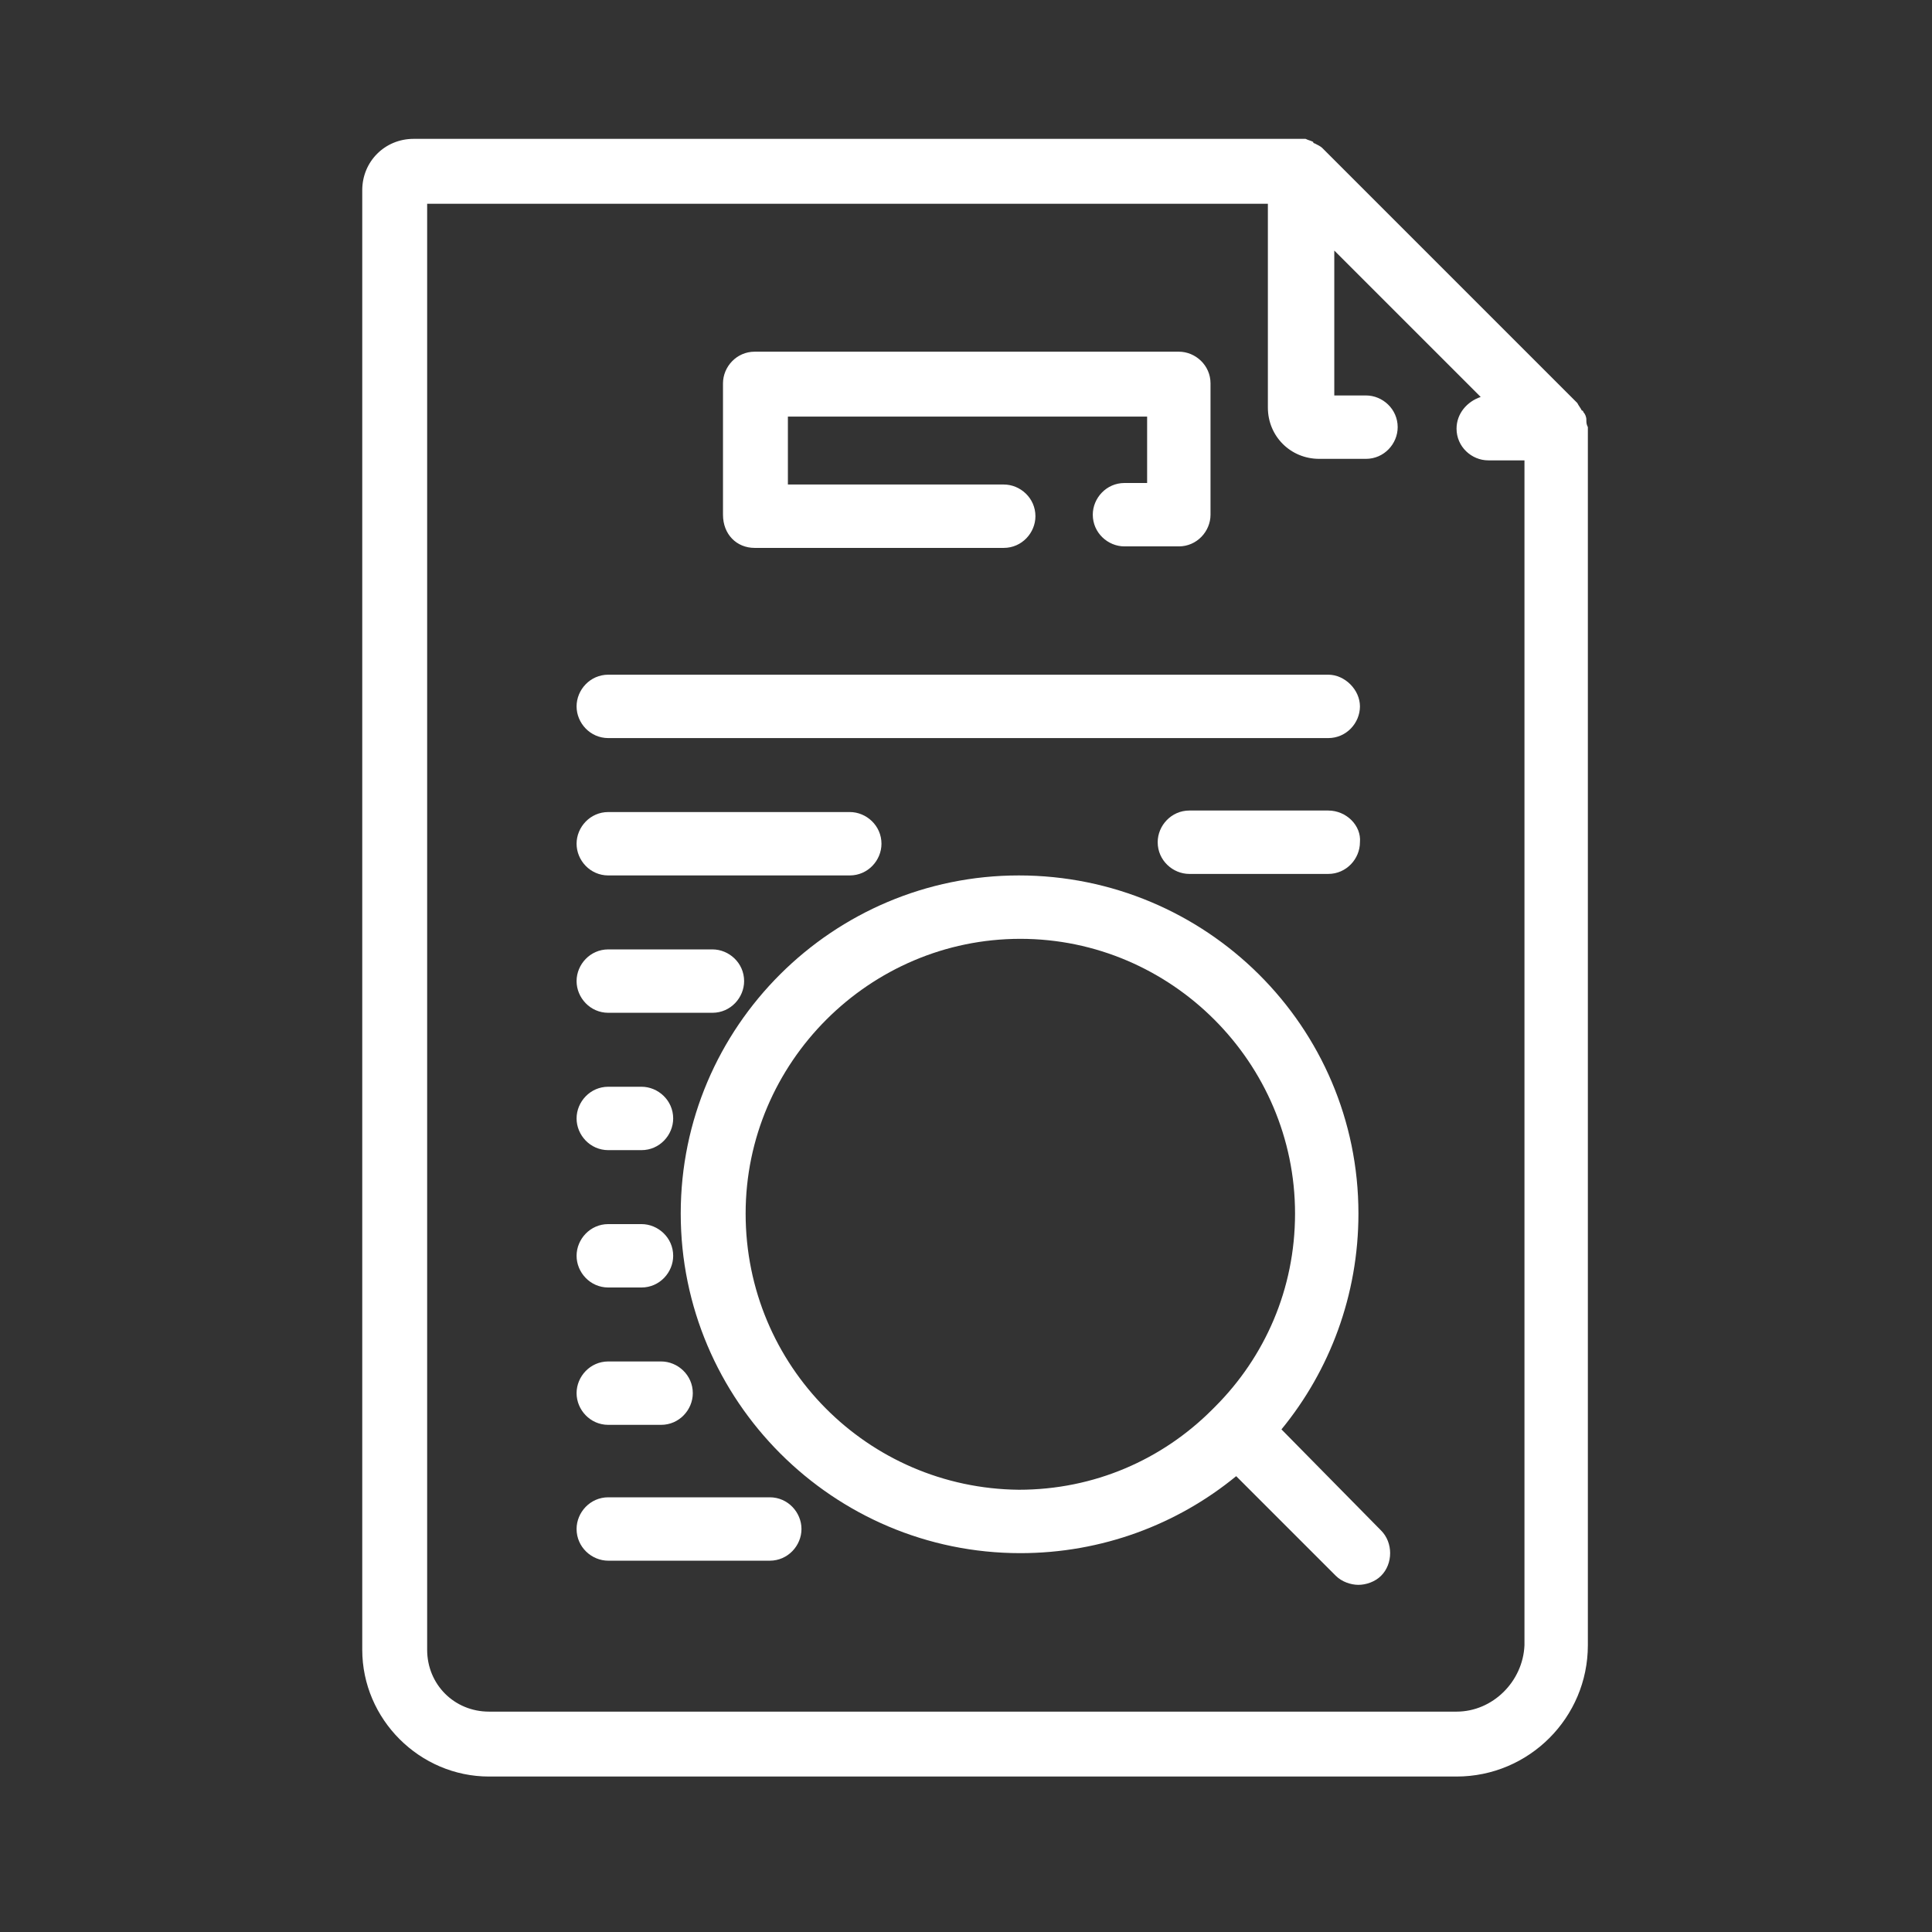 <?xml version="1.0" encoding="utf-8"?>
<!-- Generator: Adobe Illustrator 26.0.1, SVG Export Plug-In . SVG Version: 6.00 Build 0)  -->
<svg version="1.1" id="Layer_1" xmlns="http://www.w3.org/2000/svg" xmlns:xlink="http://www.w3.org/1999/xlink" x="0px" y="0px"
	 viewBox="0 0 128 128" style="enable-background:new 0 0 128 128;" xml:space="preserve">
<rect x="0" y="0" width="128" height="128" fill="#333333" stroke="none"/>
<style type="text/css">
	.st0{fill:#FFFFFF;}
</style>
<g>
	<path class="st0" d="M84.9,94.7c3.2-3.9,5.1-8.9,5.1-14.3C90,68,79.9,58,67.5,58c-12.3,0-22.4,10-22.4,22.4s10.1,22.5,22.5,22.5
		c5.4,0,10.4-1.9,14.3-5.1l6.6,6.6c0.4,0.4,1,0.6,1.5,0.6s1.1-0.2,1.5-0.6c0.8-0.8,0.8-2.2,0-3L84.9,94.7z M49.4,80.4
		c0-10,8.2-18.2,18.2-18.2s18.2,8.2,18.2,18.2c0,5-2,9.5-5.3,12.8c0,0,0,0-0.1,0.1c0,0,0,0-0.1,0.1c-3.3,3.3-7.8,5.3-12.8,5.3
		C57.5,98.6,49.4,90.5,49.4,80.4z"/>
	<path class="st0" d="M105.1,27.8L105.1,27.8c0-0.2-0.1-0.4-0.2-0.5c0,0,0-0.1-0.1-0.1c-0.1-0.2-0.2-0.3-0.3-0.5L87.6,9.8
		c-0.1-0.1-0.3-0.2-0.5-0.3c0,0-0.1,0-0.1-0.1c-0.2-0.1-0.3-0.1-0.5-0.2l0,0c-0.1,0-0.3,0-0.4,0H27.4c-1.9,0-3.4,1.5-3.4,3.4v96.7
		c0,4.6,3.8,8.4,8.4,8.4h64.1c4.8,0,8.7-3.9,8.7-8.7V28.3C105.1,28.1,105.1,28,105.1,27.8z M96.5,113.4H32.4c-2.3,0-4.1-1.8-4.1-4.1
		V13.5H84V27c0,1.9,1.5,3.4,3.4,3.4h3.1c1.2,0,2.1-1,2.1-2.1c0-1.2-1-2.1-2.1-2.1h-2.1v-9.6l5.2,5.2l4.5,4.5
		c-0.9,0.3-1.6,1.1-1.6,2.1c0,1.2,1,2.1,2.1,2.1h2.4V109C100.9,111.4,98.9,113.4,96.5,113.4z"/>
	<path class="st0" d="M50,36.3h16.5c1.2,0,2.1-1,2.1-2.1c0-1.2-1-2.1-2.1-2.1H52.2v-4.5H76V32h-1.5c-1.2,0-2.1,1-2.1,2.1
		c0,1.2,1,2.1,2.1,2.1h3.6c1.2,0,2.1-1,2.1-2.1v-8.7c0-1.2-1-2.1-2.1-2.1H50c-1.2,0-2.1,1-2.1,2.1v8.7C47.9,35.4,48.8,36.3,50,36.3z
		"/>
	<path class="st0" d="M40.3,48.9H88c1.2,0,2.1-1,2.1-2.1s-1-2.1-2.1-2.1H40.3c-1.2,0-2.1,1-2.1,2.1S39.1,48.9,40.3,48.9z"/>
	<path class="st0" d="M88,53.7h-9.2c-1.2,0-2.1,1-2.1,2.1c0,1.2,1,2.1,2.1,2.1H88c1.2,0,2.1-1,2.1-2.1C90.2,54.7,89.2,53.7,88,53.7z
		"/>
	<path class="st0" d="M40.3,58h16c1.2,0,2.1-1,2.1-2.1c0-1.2-1-2.1-2.1-2.1h-16c-1.2,0-2.1,1-2.1,2.1S39.1,58,40.3,58z"/>
	<path class="st0" d="M40.3,67.1h6.9c1.2,0,2.1-1,2.1-2.1c0-1.2-1-2.1-2.1-2.1h-6.9c-1.2,0-2.1,1-2.1,2.1S39.1,67.1,40.3,67.1z"/>
	<path class="st0" d="M40.3,76.2h2.2c1.2,0,2.1-1,2.1-2.1c0-1.2-1-2.1-2.1-2.1h-2.2c-1.2,0-2.1,1-2.1,2.1S39.1,76.2,40.3,76.2z"/>
	<path class="st0" d="M40.3,85.3h2.2c1.2,0,2.1-1,2.1-2.1c0-1.2-1-2.1-2.1-2.1h-2.2c-1.2,0-2.1,1-2.1,2.1S39.1,85.3,40.3,85.3z"/>
	<path class="st0" d="M40.3,94.4h3.5c1.2,0,2.1-1,2.1-2.1c0-1.2-1-2.1-2.1-2.1h-3.5c-1.2,0-2.1,1-2.1,2.1S39.1,94.4,40.3,94.4z"/>
	<path class="st0" d="M51,99.2H40.3c-1.2,0-2.1,1-2.1,2.1c0,1.2,1,2.1,2.1,2.1H51c1.2,0,2.1-1,2.1-2.1S52.2,99.2,51,99.2z"/>
</g>
</svg>
